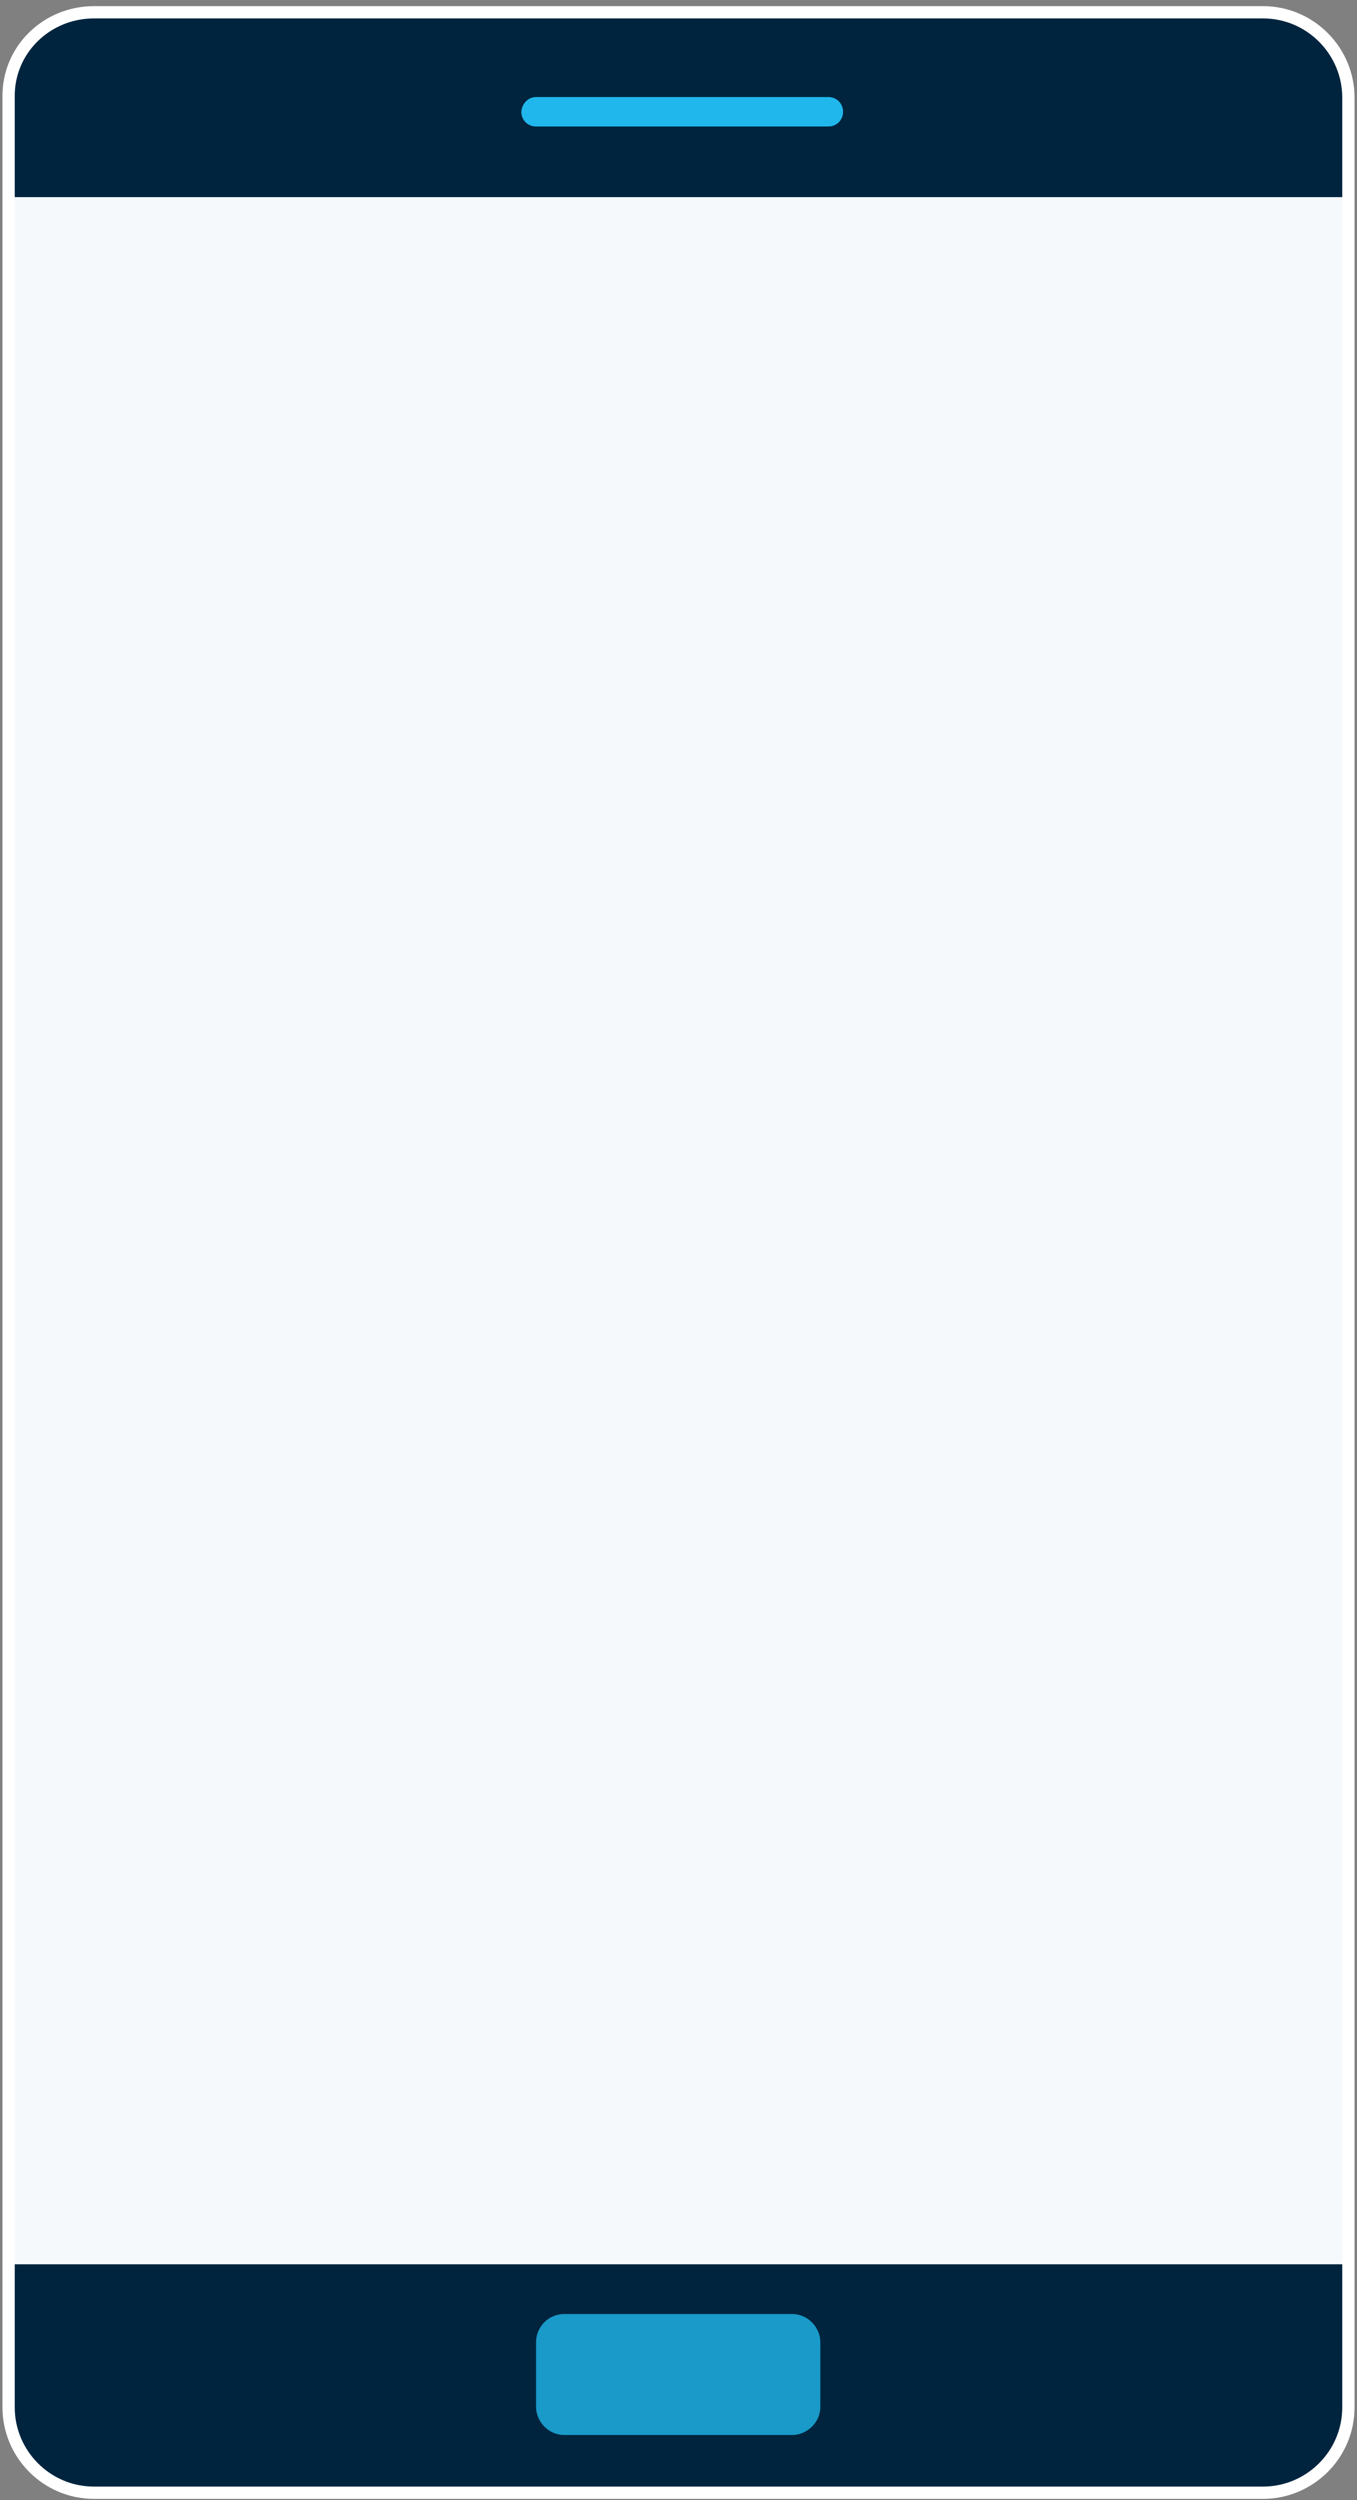 <?xml version="1.0" encoding="utf-8"?>
<!-- Generator: Adobe Illustrator 25.4.1, SVG Export Plug-In . SVG Version: 6.00 Build 0)  -->
<svg version="1.1" id="Layer_1" xmlns="http://www.w3.org/2000/svg" xmlns:xlink="http://www.w3.org/1999/xlink" x="0px" y="0px"
	 width="221px" height="407.1px" viewBox="0 0 221 407.1" style="enable-background:new 0 0 221 407.1;" xml:space="preserve">
<rect x="0" y="0" width="221" height="407.1" fill="#808080" stroke="none"/>
<style type="text/css">
	.st0{display:none;}
	.st1{display:inline;}
	.st2{fill:#161D52;}
	.st3{fill:#00243E;}
	.st4{fill:#F6F9FC;}
	.st5{fill:#20B8EC;}
	.st6{opacity:0.8;fill:#20B8EC;enable-background:new    ;}
	.st7{fill-rule:evenodd;clip-rule:evenodd;fill:#FFFFFF;fill-opacity:0;stroke:#FFFFFF;stroke-width:2;}
</style>
<g id="Rectangle-10" class="st0">
	<g class="st1">
		<path id="path-1" d="M290.1,468.6h237.1c9.5,0,17.1,7.7,17.1,17.1v37.1c0,9.5-7.7,17.1-17.1,17.1H290.1c-9.5,0-17.1-7.7-17.1-17.1
			v-37.1C273,476.3,280.7,468.6,290.1,468.6z"/>
	</g>
	<g class="st1">
		<path id="path-1_00000179640563649062929560000008834368861036514442_" class="st2" d="M290.1,468.6h237.1
			c9.5,0,17.1,7.7,17.1,17.1v37.1c0,9.5-7.7,17.1-17.1,17.1H290.1c-9.5,0-17.1-7.7-17.1-17.1v-37.1
			C273,476.3,280.7,468.6,290.1,468.6z"/>
	</g>
</g>
<g id="Rectangle-10_00000028303220463795330650000018315216228804797852_" class="st0">
	<g class="st1">
		<path id="path-3" d="M290.1,45.7h237.1c9.5,0,17.1,7.7,17.1,17.1V100c0,9.5-7.7,17.1-17.1,17.1H290.1c-9.5,0-17.1-7.7-17.1-17.1
			V62.9C273,53.4,280.7,45.7,290.1,45.7z"/>
	</g>
	<g class="st1">
		<path id="path-3_00000052810800186587608900000008809926734260552321_" class="st2" d="M290.1,45.7h237.1
			c9.5,0,17.1,7.7,17.1,17.1V100c0,9.5-7.7,17.1-17.1,17.1H290.1c-9.5,0-17.1-7.7-17.1-17.1V62.9C273,53.4,280.7,45.7,290.1,45.7z"
			/>
	</g>
</g>
<g>
	<g>
		<path id="path-5" class="st3" d="M15.3,1.5h190.4c7.7,0,14.3,7.4,14.3,15.1v374.5c0,7.7-5.8,15.1-13.5,15.1H16.1
			c-7.7,0-15.1-7.4-15.1-15.1V16.7C1,8.9,7.6,1.5,15.3,1.5z"/>
	</g>
	<g id="Mask">
		
			<rect id="path-7_00000058547624551451298020000017158791881306102450_" x="1" y="32.1" class="st4" width="218.5" height="336.6"/>
	</g>
	<path id="Rectangle-11" class="st5" d="M87.3,15.8h47.6c1.3,0,2.4,1,2.4,2.4l0,0c0,1.3-1,2.4-2.4,2.4H87.3c-1.3,0-2.4-1-2.4-2.4
		l0,0C85,16.9,86,15.8,87.3,15.8z"/>
	<path id="Rectangle-4" class="st6" d="M91.9,376.8H129c2.6,0,4.6,2.2,4.6,4.6v10.5c0,2.6-2.2,4.6-4.6,4.6H91.9
		c-2.6,0-4.6-2.2-4.6-4.6v-10.5C87.3,378.9,89.3,376.8,91.9,376.8z"/>
	<path class="st7" d="M15.3,2h190.4c7.7,0,13.9,6.3,13.9,13.9v376.1c0,7.7-6.3,13.9-13.9,13.9H15.3c-7.7,0-13.9-6.3-13.9-13.9V15.8
		C1.3,8.1,7.6,2,15.3,2z"/>
</g>
</svg>
